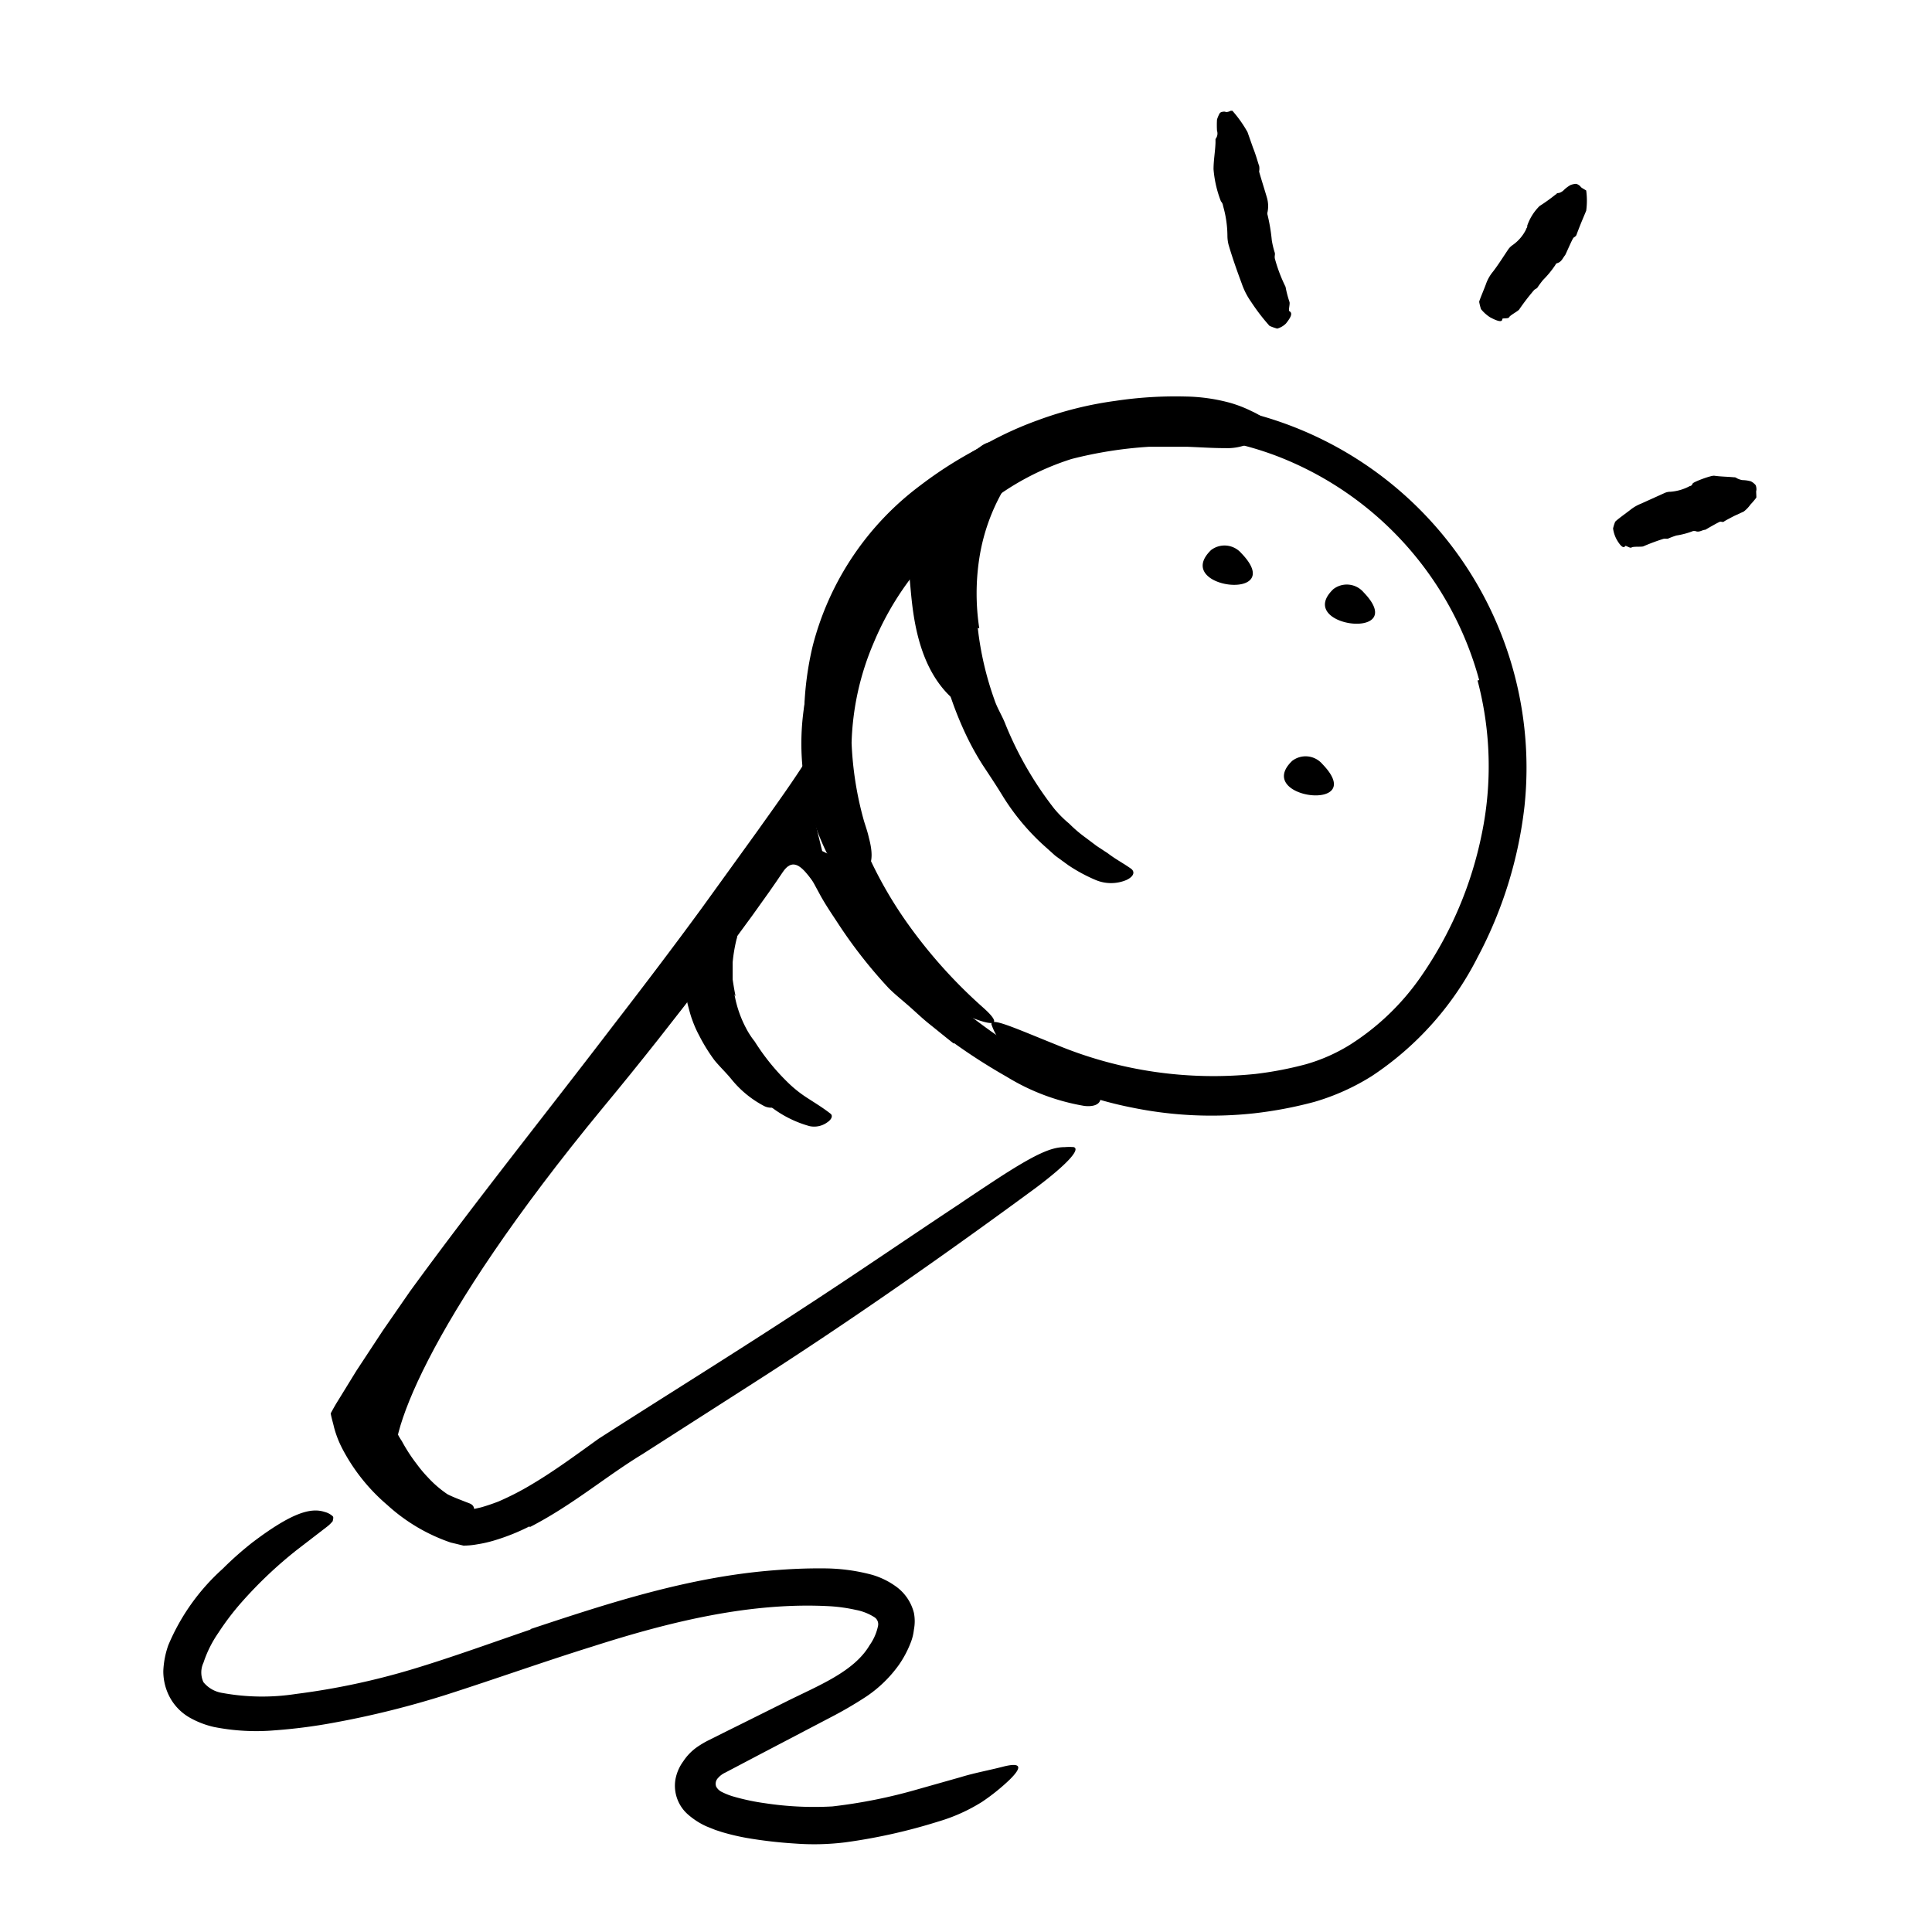 <?xml version="1.0" encoding="UTF-8"?> <svg xmlns="http://www.w3.org/2000/svg" height="128" viewBox="0 0 128 128" width="128"><g fill="currentColor"><path d="m55.36 60c-1.31-.55-2.31-4-3.5-2.22-2 3-7 9.69-11.9 15.59-11.83 14.34-14.53 22.33-13.65 23.88s-3-4.77-3-4.77l30.3-39.61z"></path><path d="m26.52 98.53a16.8 16.8 0 0 1 -1.13-1.79c-.12-.23-.28-.43-.39-.67a9.28 9.28 0 0 1 -.68-2.67c0-.21 0-.42-.05-.62v-.64a2.09 2.09 0 0 1 .55-1.57c.13-.13.45.14.74.45s.58.63.53.78a6.77 6.77 0 0 0 -.09 2.2 4 4 0 0 0 .62 1.47 11.07 11.07 0 0 0 1 1.54 8.62 8.62 0 0 0 .73.87 7.27 7.27 0 0 0 1.3 1.12c.4.2.81.35 1.19.5l.26.1c.3.12.35.31.32.7v.26a.63.63 0 0 1 -.62.51 4.83 4.83 0 0 1 -1.51-.16 4.63 4.63 0 0 1 -1.29-.81 12.28 12.28 0 0 1 -1.52-1.54z"></path><path d="m63.73 46.77c-3.86-2.65-3.18-8.75-3.63-9.15s-1.38.84-2.5 2.54a23.44 23.44 0 0 0 -2.41 5.2s-.75-8.62 5.37-11.43c3.36-1.55 4-1.78 4-1.78z"></path><path d="m47.08 67.74a9.19 9.19 0 0 0 .83 1.5 6.26 6.26 0 0 0 .39.51 18.51 18.51 0 0 0 1.46 1.77 9.73 9.73 0 0 0 .75.69 7.58 7.58 0 0 1 1 .91c.1.11 0 .2-.17.24a1.06 1.06 0 0 1 -.69-.07 6.89 6.89 0 0 1 -2.16-1.75c-.35-.44-.78-.84-1.15-1.29a11.34 11.34 0 0 1 -1-1.61 7.41 7.41 0 0 1 -.48-1.08c-.11-.29-.18-.58-.26-.87s-.13-.59-.17-.88-.07-.46-.1-.69 0-.46 0-.7a1 1 0 0 1 0-.3c.08-.38.18-.48.4-.51h.16c.16 0 .27.18.32.44a16.79 16.79 0 0 0 .38 2.16 7.63 7.63 0 0 0 .59 1.54z"></path><path d="m63.19 69.14c-.54-.42-1.07-.86-1.61-1.29s-1-.89-1.55-1.36-.77-.65-1.13-1a31.85 31.85 0 0 1 -3.3-4.19c-.43-.66-.88-1.31-1.26-2-.24-.45-.49-.89-.71-1.35a5.22 5.22 0 0 1 -.26-1.53c0-.32.23-.35.64-.21a4.19 4.19 0 0 1 .7.29 2.82 2.82 0 0 1 .38.21l.18.12c0 .05.07.1.1.16l3 4.72a15.42 15.42 0 0 0 2.42 2.57c.46.45.93.91 1.44 1.33s1 .86 1.51 1.27 1.29 1 1.95 1.47a31 31 0 0 0 3.16 1.93 25.72 25.72 0 0 0 2.63 1c.19.07.39.12.58.2.69.32.86.54.85 1a1.93 1.93 0 0 1 0 .34c-.05.35-.45.52-1.07.45a14.42 14.42 0 0 1 -5.14-1.93 39.12 39.12 0 0 1 -3.5-2.24z"></path><path d="m56.26 38.34a25.89 25.89 0 0 1 5.44-6.29 26.5 26.5 0 0 1 2.35-1.88 23.21 23.21 0 0 1 4.74-2.34 24 24 0 0 1 5.1-1.27 26.78 26.78 0 0 1 4.65-.29 11.89 11.89 0 0 1 3 .43 8.48 8.48 0 0 1 1.4.55c.46.2.87.51 1.31.73s.22.74-.44 1.06a8.59 8.59 0 0 1 -1.19.41 3.61 3.61 0 0 1 -1.44.24c-.87 0-1.69-.06-2.53-.09-.42 0-.84 0-1.25 0h-1.27a27.44 27.44 0 0 0 -5.14.81 17.67 17.67 0 0 0 -5.74 3.08 22.34 22.34 0 0 0 -5.14 5.13 19.44 19.44 0 0 0 -2.21 3.93 18.07 18.07 0 0 0 -1.48 6.67 22.4 22.4 0 0 0 .82 5.17c.11.36.24.72.32 1.09.37 1.38.15 1.94-.35 2.46-.12.12-.22.26-.33.35-.34.29-1-.12-1.76-1.12a16.44 16.44 0 0 1 -1.76-10.86 22.33 22.33 0 0 1 2.87-8z"></path><path d="m98 45.06a22.1 22.1 0 0 0 -13.26-14.79 20.91 20.91 0 0 0 -7.38-1.42 24.48 24.48 0 0 0 -12.87 3.3 18.25 18.25 0 0 0 -8.35 10.13 19.2 19.2 0 0 0 .36 11.8 27.45 27.45 0 0 0 3.5 6.92 33 33 0 0 0 5.14 5.76c1.2 1.07.84 1.26-.56.74a13.54 13.54 0 0 1 -5.77-4.5 29.4 29.4 0 0 1 -4.06-7.44 23.4 23.4 0 0 1 -1.47-8.44 20.86 20.86 0 0 1 .56-4.31 19.24 19.24 0 0 1 7.16-10.67 26.65 26.65 0 0 1 19.56-5.24 24.25 24.25 0 0 1 20.44 26.53 28 28 0 0 1 -3.11 10 20.57 20.57 0 0 1 -7 7.86 15.06 15.06 0 0 1 -3.8 1.71 27.12 27.12 0 0 1 -4 .76 26.11 26.11 0 0 1 -8.09-.38 24.82 24.82 0 0 1 -3.45-.94c-4.17-1.69-5.11-3-5.57-3.91a4.25 4.25 0 0 1 -.29-.65c-.11-.53 1.51.22 4.3 1.34a27.13 27.13 0 0 0 13.2 1.93 23.58 23.58 0 0 0 3.33-.64 11.51 11.51 0 0 0 2.9-1.28 16.37 16.37 0 0 0 4.75-4.57 25.36 25.36 0 0 0 4-9.4 22.17 22.17 0 0 0 -.28-10.18z"></path><path d="m35.07 101.13a13.85 13.85 0 0 1 -2.23.9 8.43 8.43 0 0 1 -1.25.29 5 5 0 0 1 -.89.08l-.49-.12-.34-.08a11.94 11.94 0 0 1 -4.21-2.49 12.48 12.48 0 0 1 -3-3.77 6.89 6.89 0 0 1 -.53-1.38c-.07-.31-.17-.62-.22-.92.15-.28.3-.55.47-.82l1.23-2 1.75-2.66 1.8-2.6c4.37-6 9-11.77 13.46-17.61 2-2.59 4-5.22 5.9-7.82l3.66-5.07c1.2-1.69 2.43-3.38 3.49-5.09.64-1.06 1-.81.79.38a13.94 13.94 0 0 1 -2.22 5.22c-2.36 3.59-4.84 7.06-7.37 10.51s-5.2 6.77-7.87 10.13c-3.19 4-6.27 8.38-9.22 12.68-.82 1.18-1.6 2.38-2.37 3.58l-.9 1.47v.19a1.13 1.13 0 0 0 .09.26 6.4 6.4 0 0 0 .4.84 10.69 10.69 0 0 0 2.59 3 9.85 9.85 0 0 0 1.64 1.11 7.71 7.71 0 0 0 .87.42l.44.15.33.09h.15.27l.57-.13c.39-.11.77-.24 1.16-.39a18.46 18.46 0 0 0 2.25-1.16c1.48-.88 2.9-1.93 4.39-3 4.55-2.92 9.14-5.76 13.62-8.7 3.49-2.27 6.85-4.58 10.28-6.85.75-.51 1.49-1 2.25-1.5 2.86-1.88 3.87-2.27 4.74-2.27a3.51 3.51 0 0 1 .59 0c.47.15-.51 1.19-2.49 2.68-5.93 4.36-12.26 8.81-18.81 13l-7.29 4.67c-2.42 1.47-4.62 3.37-7.44 4.82z"></path><path d="m35.15 107.93c5.18-1.72 10.51-3.47 16.2-3.9 1-.08 2.06-.13 3.12-.12a12.43 12.43 0 0 1 3.29.42 5.16 5.16 0 0 1 1.56.75 3.08 3.08 0 0 1 1.23 1.78 2.92 2.92 0 0 1 0 1.1 3.37 3.37 0 0 1 -.23.91 7 7 0 0 1 -.75 1.41 8.47 8.47 0 0 1 -2.16 2.11 26.48 26.48 0 0 1 -2.4 1.4l-4.66 2.44-2.3 1.21a1.41 1.41 0 0 0 -.48.36.54.54 0 0 0 -.12.57.85.85 0 0 0 .39.36 4.44 4.44 0 0 0 .7.28 14.76 14.76 0 0 0 2.16.46 21.65 21.65 0 0 0 4.45.21 34.52 34.52 0 0 0 5.67-1.14l2.83-.8c.94-.29 1.92-.46 2.87-.71 1.2-.29 1.18.09.35.9a13.78 13.78 0 0 1 -1.81 1.45 11.55 11.55 0 0 1 -2.89 1.3 37.39 37.39 0 0 1 -6.17 1.38 16.83 16.83 0 0 1 -3.32.08 29.9 29.9 0 0 1 -3.2-.37 15.09 15.09 0 0 1 -1.65-.39l-.43-.14-.6-.24a4.94 4.94 0 0 1 -1.19-.76 2.53 2.53 0 0 1 -.86-2.35 2.91 2.91 0 0 1 .52-1.2 3.48 3.48 0 0 1 1-1 6.11 6.11 0 0 1 .61-.36l.38-.19.68-.34 1.37-.68 2.69-1.34c2.19-1.1 4.57-2 5.62-3.79a3.4 3.4 0 0 0 .55-1.26.55.55 0 0 0 -.23-.58 3.47 3.47 0 0 0 -1.24-.49 10.83 10.83 0 0 0 -1.67-.24c-5.23-.3-10.58 1-15.76 2.66-3.21 1-6.4 2.14-9.64 3.18a60.79 60.79 0 0 1 -7.55 1.88 35.64 35.64 0 0 1 -3.89.5 14.43 14.43 0 0 1 -4-.22 5.89 5.89 0 0 1 -1.58-.6 3.43 3.43 0 0 1 -1.32-1.3 3.65 3.65 0 0 1 -.47-1.81 5.83 5.83 0 0 1 .33-1.71 14.17 14.17 0 0 1 3.6-5.06 22.26 22.26 0 0 1 2-1.77c2.65-2 3.87-2.29 4.76-2a1.25 1.25 0 0 1 .54.29c.07.1 0 .2 0 .31a2.11 2.11 0 0 1 -.4.39l-2 1.54a28.1 28.1 0 0 0 -3.65 3.46 17.2 17.2 0 0 0 -1.52 2 7.69 7.69 0 0 0 -1 2 1.52 1.52 0 0 0 0 1.29 2 2 0 0 0 1.24.71 14.63 14.63 0 0 0 4.88.07 47.46 47.46 0 0 0 7.79-1.66c2.55-.77 5.16-1.72 7.76-2.61z"></path><path d="m64.78 41.6a21 21 0 0 0 1.1 4.75c.19.58.53 1.09.74 1.65a23.34 23.34 0 0 0 3.22 5.57 7.52 7.52 0 0 0 1 1 8.65 8.65 0 0 0 1.09.93l.73.55.76.5c.48.37 1 .64 1.51 1 .31.23.15.55-.32.76a2.62 2.62 0 0 1 -2 0 10.74 10.74 0 0 1 -1.85-1l-.85-.62-.78-.7a15.3 15.3 0 0 1 -2.66-3.19c-.43-.71-.89-1.4-1.36-2.11a18.31 18.31 0 0 1 -1.21-2.22 23.25 23.25 0 0 1 -1.7-5.26 13.82 13.82 0 0 1 -.27-1.69l-.11-.85v-.86a16.71 16.71 0 0 1 .56-5.2 13 13 0 0 1 1.61-3.88 8.15 8.15 0 0 1 .51-.73c.85-.87 1.36-.89 2-.33a4.08 4.08 0 0 1 .43.39 1.38 1.38 0 0 1 0 1.67 13 13 0 0 0 -2.05 5.27 15.26 15.26 0 0 0 0 4.63z"></path><path d="m82.24 36.65a1.47 1.47 0 0 0 -2-.21c-2.65 2.56 5.15 3.47 2 .21z"></path><path d="m90.34 39.24a1.46 1.46 0 0 0 -2-.21c-2.65 2.52 5.15 3.47 2 .21z"></path><path d="m87.61 50.62a1.46 1.46 0 0 0 -2-.21c-2.61 2.51 5.15 3.46 2 .21z"></path><path d="m48.66 65.88a7.6 7.6 0 0 0 .8 2.3 5.48 5.48 0 0 0 .54.82 14.68 14.68 0 0 0 2.16 2.68 8.07 8.07 0 0 0 1.23 1c.55.36 1.12.7 1.64 1.11.16.13.07.37-.21.56a1.47 1.47 0 0 1 -1.18.26 7.42 7.42 0 0 1 -3.76-2.44 12.77 12.77 0 0 0 -.92-1c-.31-.35-.62-.7-.91-1.08a10.12 10.12 0 0 1 -1.37-2.8 6.17 6.17 0 0 1 -.24-.94l-.11-1a8.9 8.9 0 0 1 0-1.46c0-.49.19-.95.25-1.42s.18-.71.25-1.07a4.47 4.47 0 0 1 .35-1c.07-.14.13-.29.21-.43.32-.51.56-.58 1-.45a2.46 2.46 0 0 1 .29.09.86.86 0 0 1 .38.91 7.3 7.3 0 0 1 -.16.86c-.07.28 0 .58-.1.84a10.54 10.54 0 0 0 -.26 1.54v1.13s.11.75.2 1.13z"></path><path d="m85.43 20.62c.23.13.09.41-.23.81a1.31 1.31 0 0 1 -.58.34 3.38 3.38 0 0 1 -.51-.18 13.39 13.39 0 0 1 -1.22-1.59 4.78 4.78 0 0 1 -.62-1.21c-.32-.86-.62-1.71-.87-2.56a2.39 2.39 0 0 1 -.08-.59 7.31 7.31 0 0 0 -.29-2 .52.52 0 0 0 -.14-.3 7.52 7.52 0 0 1 -.49-2.13c0-.59.11-1.17.13-1.75 0-.08 0-.16 0-.25a.58.58 0 0 0 .1-.55 6.09 6.09 0 0 1 0-.74 2.17 2.17 0 0 1 .17-.4c.06-.13.35-.14.39-.11s.23 0 .34-.07h.12a8.15 8.15 0 0 1 1 1.41l.37 1.05c.21.52.35 1.08.4 1.18a1 1 0 0 1 0 .38c0 .06.49 1.62.5 1.68a2 2 0 0 1 .06 1 .33.33 0 0 0 0 .2 12 12 0 0 1 .28 1.68 5.58 5.58 0 0 0 .2.83.48.48 0 0 1 0 .17.69.69 0 0 0 0 .2 10.2 10.2 0 0 0 .71 1.88 7.4 7.4 0 0 0 .26 1c.05.14-.09.58 0 .62z"></path><path d="m99.53 21.14c0 .23-.31.15-.81-.12a2.49 2.49 0 0 1 -.6-.54 3.5 3.5 0 0 1 -.12-.48c0-.09.37-.94.47-1.24a2.69 2.69 0 0 1 .45-.77c.36-.47.69-1 1-1.46a1.14 1.14 0 0 1 .29-.29 2.75 2.75 0 0 0 .9-1.05c0-.07.1-.12.07-.23a3.37 3.37 0 0 1 .82-1.31 11.9 11.9 0 0 0 1.06-.76c.05 0 .06-.1.17-.1s.29-.1.38-.2a2.11 2.11 0 0 1 .44-.33 1.2 1.2 0 0 1 .35-.08c.11 0 .31.15.32.19s.17.13.27.19l.1.06a5 5 0 0 1 0 1.34l-.31.74c-.15.37-.3.76-.33.85s-.11.14-.19.19-.53 1.13-.57 1.17c-.16.19-.23.45-.54.53a.18.18 0 0 0 -.1.11 6.44 6.44 0 0 1 -.82 1 6.55 6.55 0 0 0 -.39.53s-.07.05-.11.07a.38.38 0 0 0 -.12.1 14.51 14.51 0 0 0 -.95 1.24c-.05.11-.61.39-.67.52s-.46.04-.46.13z"></path><path d="m107.67 36.18c-.1.18-.32 0-.58-.47a2.13 2.13 0 0 1 -.22-.7 3 3 0 0 1 .13-.42c0-.07.73-.59 1-.8a2.77 2.77 0 0 1 .72-.42l1.57-.71a.92.92 0 0 1 .38-.08 3.21 3.21 0 0 0 1.29-.38c.07 0 .14-.05.18-.16s1.25-.56 1.44-.52c.44.06.86.06 1.28.1.06 0 .12 0 .19.05s.28.13.41.14a2.08 2.08 0 0 1 .54.08 1 1 0 0 1 .28.21c.09.07.1.36.08.4s0 .23 0 .34a.59.59 0 0 1 0 .13 4.89 4.89 0 0 1 -.39.46 2.13 2.13 0 0 1 -.44.46l-.63.29c-.31.16-.63.33-.69.38s-.15 0-.23 0-1 .54-1 .54c-.21 0-.39.2-.67.08 0 0-.09 0-.13 0a5.29 5.29 0 0 1 -1.12.3 5.37 5.37 0 0 0 -.56.21.48.48 0 0 1 -.12 0h-.14a13.73 13.73 0 0 0 -1.35.5c-.09.06-.68 0-.79.08s-.39-.16-.43-.09z"></path></g></svg> 